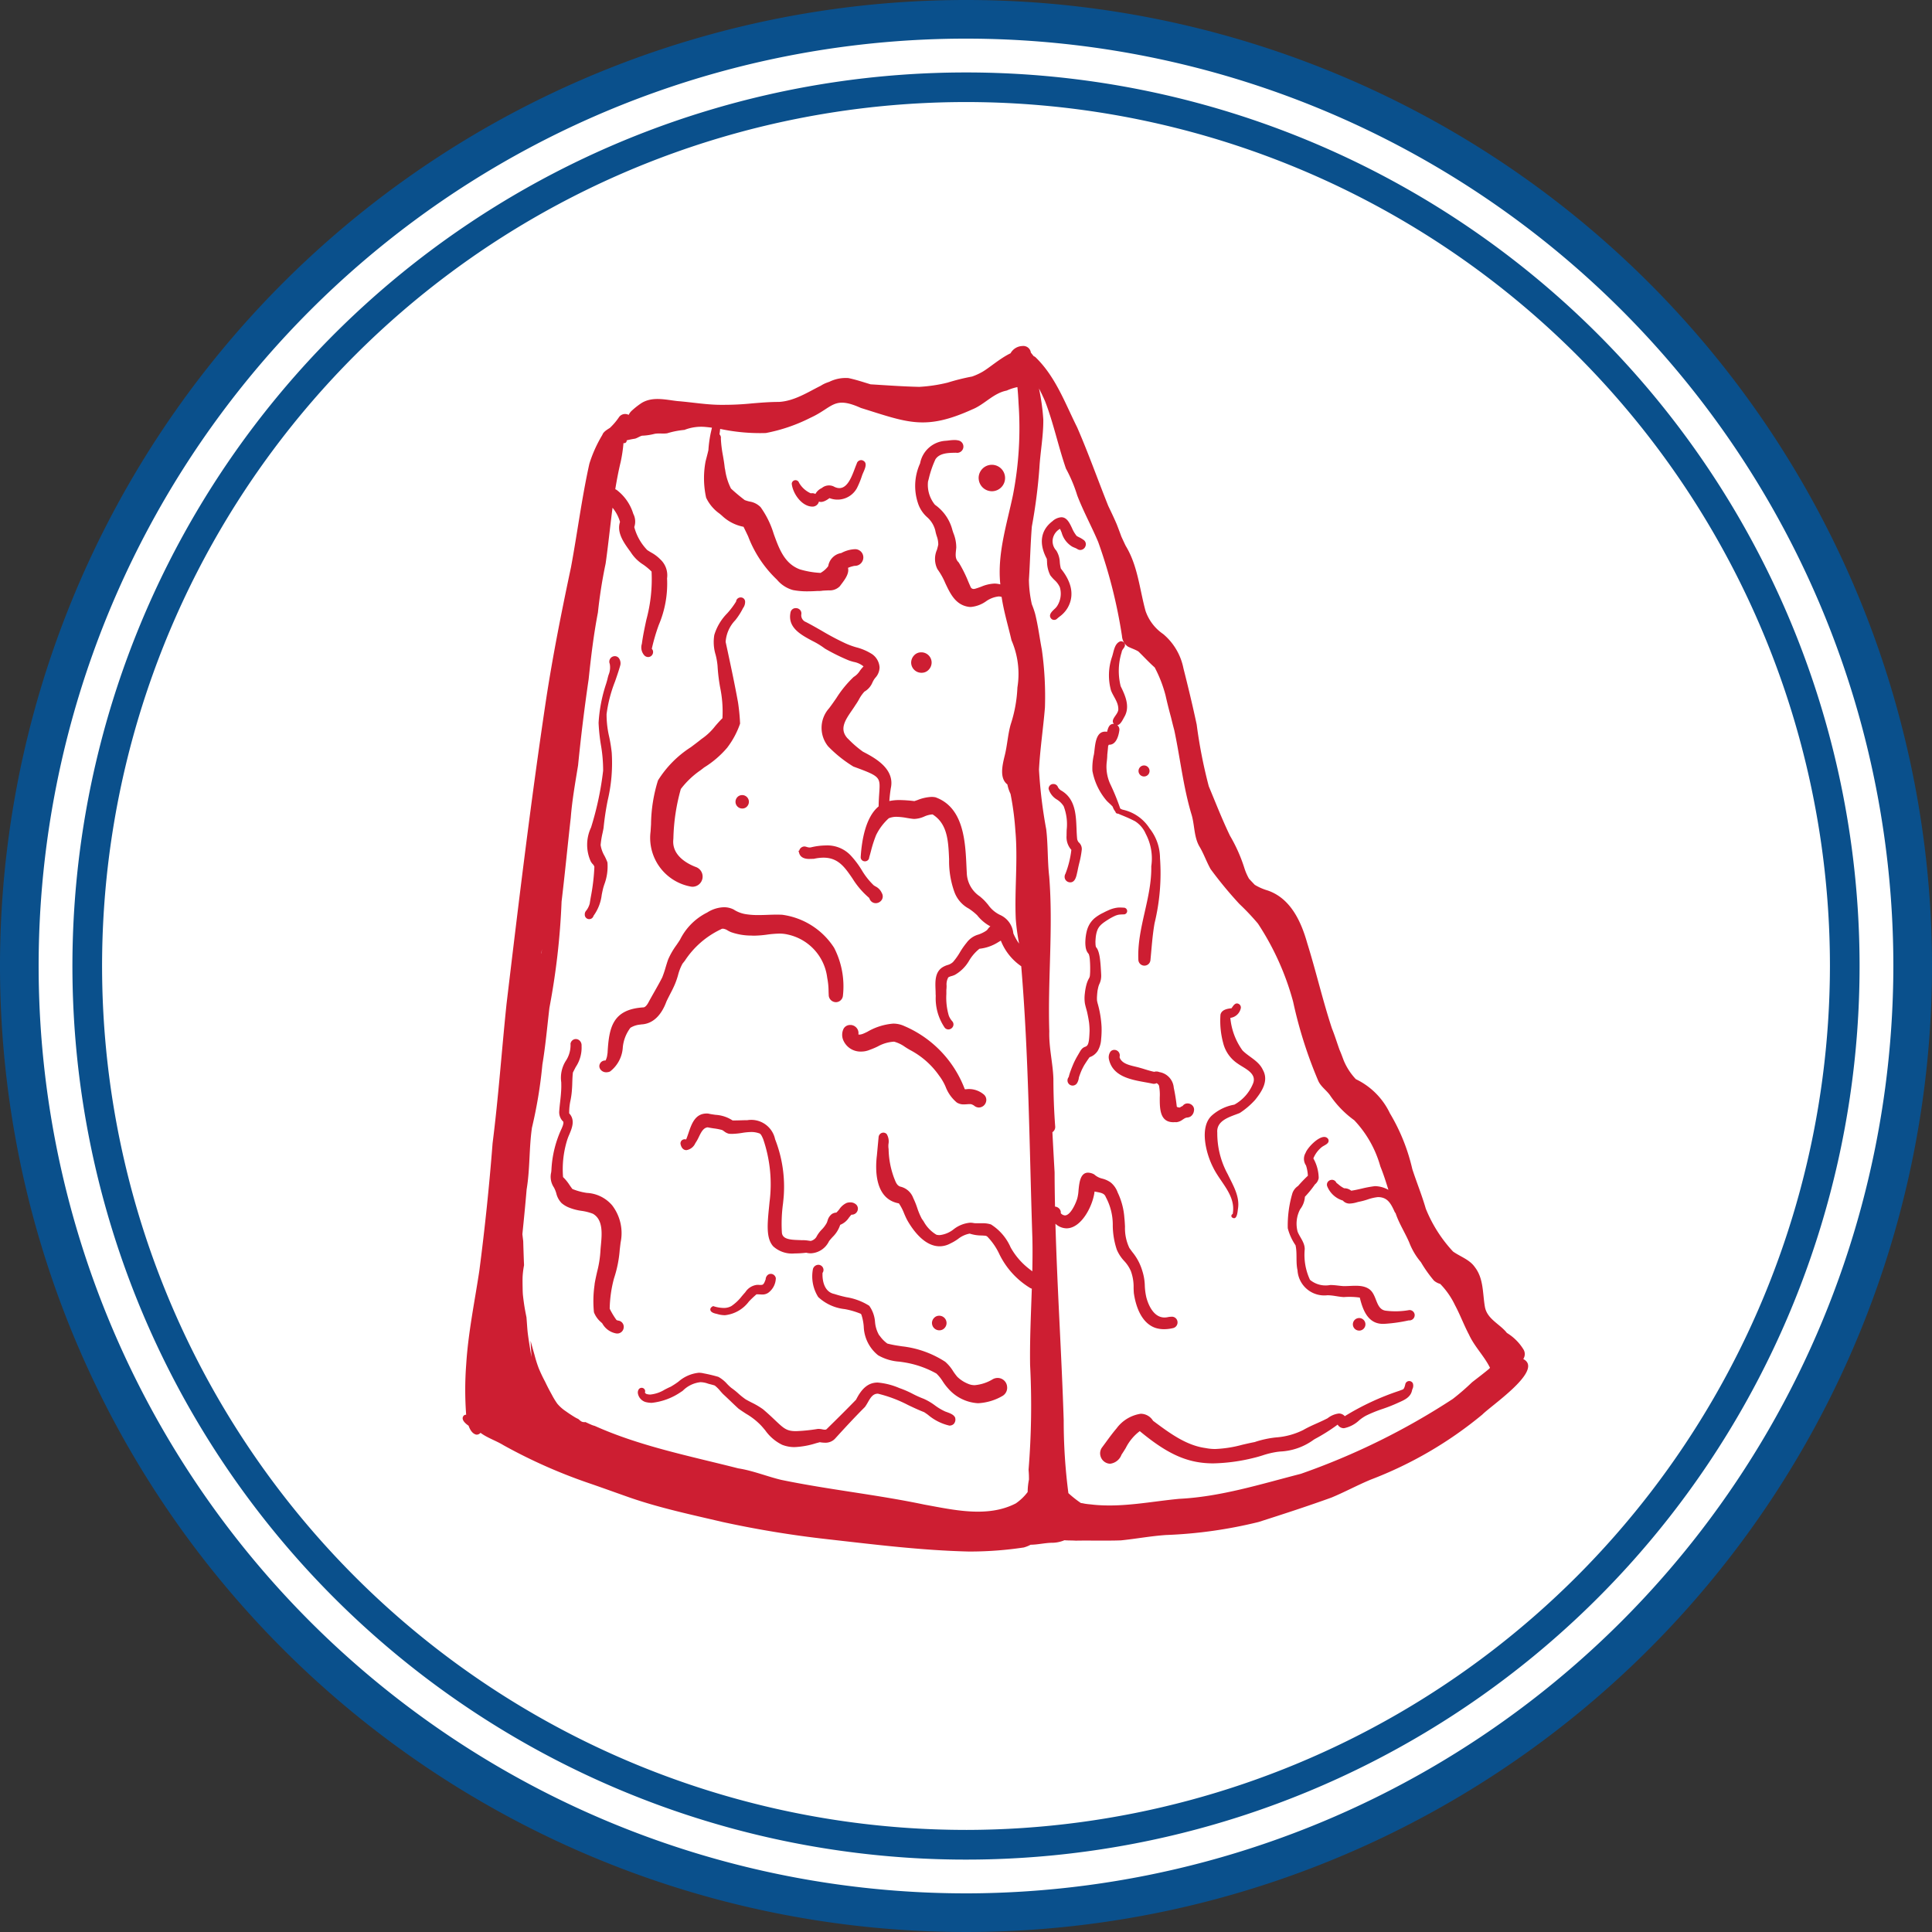 <svg id="ico-formaggio" xmlns="http://www.w3.org/2000/svg" width="206.48" height="206.48" viewBox="0 0 206.48 206.48">
  <rect x="0" y="0" width="206.48" height="206.48" fill="#333333" stroke="none"/>
  <ellipse id="Ellisse_10" data-name="Ellisse 10" cx="100.909" cy="101.408" rx="100.909" ry="101.408" transform="translate(2.331 1.998)" fill="#fff"/>
  <path id="Tracciato_768" data-name="Tracciato 768" d="M1051.745,1043.708a103.24,103.24,0,1,0,103.24,103.24A103.239,103.239,0,0,0,1051.745,1043.708Zm0,202.35a99.11,99.11,0,1,1,99.11-99.11A99.223,99.223,0,0,1,1051.745,1246.059Zm0-194.607a95.5,95.5,0,1,0,95.5,95.5A95.5,95.5,0,0,0,1051.745,1051.451Zm0,187.826a92.331,92.331,0,1,1,92.332-92.329A92.434,92.434,0,0,1,1051.745,1239.278Z" transform="translate(-948.505 -1043.708)" fill="#0a508c"/>
  <path id="Tracciato_769" data-name="Tracciato 769" d="M1086.042,1170.039a1.109,1.109,0,0,0-.24-.155.955.955,0,0,0,0-1.063,5.31,5.31,0,0,0-1.759-1.734c-.017-.025-.035-.05-.051-.072-.776-.923-2.073-1.437-2.294-2.734-.248-1.435-.124-3-1.07-4.22-.564-.815-1.555-1.117-2.333-1.67a14.859,14.859,0,0,1-2.914-4.588c-.411-1.433-.981-2.812-1.439-4.229a20.584,20.584,0,0,0-2.391-5.953,7.709,7.709,0,0,0-3.642-3.649,6.651,6.651,0,0,1-1.3-2.007c-.141-.382-.283-.766-.446-1.136-.271-.762-.51-1.54-.807-2.273-.991-3.007-1.7-6.106-2.643-9.125-.654-2.323-1.788-4.8-4.243-5.63a5.783,5.783,0,0,1-1.363-.6c-.206-.215-.413-.432-.615-.652a5.84,5.84,0,0,1-.489-1.119,16.809,16.809,0,0,0-1.547-3.479c-.832-1.726-1.528-3.516-2.265-5.284a52.5,52.5,0,0,1-1.292-6.6c-.43-2.013-.911-4.014-1.417-6.009a6.394,6.394,0,0,0-2.162-3.657,4.933,4.933,0,0,1-1.885-2.467c-.646-2.344-.826-4.838-2.125-6.965-.157-.322-.306-.65-.458-.979q-.242-.669-.5-1.328c-.281-.659-.591-1.305-.9-1.949-1.121-2.8-2.139-5.68-3.331-8.412-1.3-2.6-2.3-5.4-4.437-7.475a.665.665,0,0,0-.208-.126c-.1-.126-.2-.254-.3-.382a.813.813,0,0,0-.915-.7,1.5,1.5,0,0,0-1.255.776c-1.142.543-2.333,1.619-3.089,2.028a6.44,6.44,0,0,1-1.02.456,23.249,23.249,0,0,0-2.61.65,16.468,16.468,0,0,1-3.039.454c-1.734-.037-3.465-.165-5.2-.271-.785-.237-1.567-.5-2.366-.667a3.947,3.947,0,0,0-2.048.4c-.064.023-.128.041-.194.068a3.325,3.325,0,0,0-.71.347l-.05.025c-1.406.706-2.818,1.621-4.431,1.708-.96,0-1.914.077-2.868.157a29.941,29.941,0,0,1-3.132.153c-1.617.021-3.223-.272-4.85-.4-1.278-.145-2.651-.512-3.832.209a8.359,8.359,0,0,0-1.043.82,1.465,1.465,0,0,0-.332.446.8.8,0,0,0-1.035.248,6.715,6.715,0,0,1-.975,1.146c-.281.173-.692.419-.795.729l0,.006a14.119,14.119,0,0,0-1.392,3.085c-.812,3.654-1.282,7.388-1.966,11.071-1,4.708-1.941,9.424-2.668,14.183-1.621,10.807-2.924,21.629-4.222,32.5-.516,4.949-.861,9.932-1.489,14.873q-.53,6.839-1.419,13.642c-.5,3.322-1.191,6.624-1.4,9.985a35.9,35.9,0,0,0-.006,5.391.393.393,0,0,0-.225.062c-.37.355.01.787.483,1.109.18.508.44.861.814.952a.52.52,0,0,0,.46-.192c.733.547,1.67.842,2.447,1.32a56.346,56.346,0,0,0,8.91,3.981c1.555.531,3.1,1.094,4.648,1.637,3.225,1.111,6.581,1.821,9.9,2.6a110.142,110.142,0,0,0,11.137,1.829c5.026.566,10.06,1.2,15.123,1.32l.273,0a38.678,38.678,0,0,0,5.622-.432,3.546,3.546,0,0,0,.735-.293c.737-.006,1.46-.184,2.2-.209a3.489,3.489,0,0,0,1.412-.272c.4.035.805.016,1.2.045.7-.014,1.386-.01,2.069-.006.911,0,1.821.01,2.773-.025,1.608-.163,3.182-.462,4.809-.572a48.9,48.9,0,0,0,9.9-1.392c2.606-.832,5.214-1.681,7.788-2.61,1.421-.589,2.779-1.33,4.2-1.92a42.314,42.314,0,0,0,11.937-6.962C1082.358,1174.872,1087.586,1171.352,1086.042,1170.039Zm-105.185-43.476-.006-.074.089-.432C980.911,1126.225,980.884,1126.393,980.857,1126.562Zm52.074,55.155a10.261,10.261,0,0,1,.043,1.047,6.665,6.665,0,0,0-.138,1.328,5.4,5.4,0,0,1-1.272,1.22c-3,1.549-6.6.7-9.769.126-5.063-1.065-10.217-1.592-15.282-2.639-1.462-.345-3.07-1-4.607-1.233-5.125-1.309-10.473-2.354-15.337-4.538a2.913,2.913,0,0,1-.289-.091c-.24-.1-.473-.211-.708-.32a.72.72,0,0,1-.116.008.637.637,0,0,1-.38-.112c-.091-.07-.176-.142-.26-.221a3.692,3.692,0,0,1-.4-.208c-.314-.194-.626-.394-.925-.611a4.3,4.3,0,0,1-.923-.816,8.1,8.1,0,0,1-.588-.966c-.173-.312-.343-.626-.5-.942-.091-.18-.176-.357-.26-.537l.037.08a15.75,15.75,0,0,1-.681-1.437,13.568,13.568,0,0,1-.446-1.417c-.14-.5-.287-1-.417-1.505.021.564.062,1.125.089,1.689l0,0-.006,0c-.132-.82-.275-1.635-.38-2.455-.039-.316-.062-.636-.085-.954-.018-.258-.039-.518-.058-.779-.083-.419-.167-.838-.233-1.26-.052-.349-.1-.7-.138-1.043-.035-.305-.037-.621-.043-.929-.008-.378-.012-.756,0-1.134a9.478,9.478,0,0,1,.142-1.159l.01-.062-.012-.328,0,.062q-.043-1.149-.076-2.3l-.056-.458-.033-.289c.163-1.592.32-3.184.454-4.778.366-2.187.252-4.411.568-6.595a48.9,48.9,0,0,0,1.115-6.75c.337-2.013.514-4.043.752-6.068a76.806,76.806,0,0,0,1.3-11.356c.359-2.981.644-5.971.981-8.955.147-1.887.479-3.741.783-5.606q.455-4.609,1.129-9.2c.25-2.389.537-4.772.991-7.132a51.58,51.58,0,0,1,.826-5.24c.281-1.98.477-3.971.737-5.953a4.26,4.26,0,0,1,.8,1.514c-.378,1.136.407,2.218,1.039,3.091l.087.116a4.25,4.25,0,0,0,1.355,1.356,6.423,6.423,0,0,1,.89.743,16.547,16.547,0,0,1-.551,5.123c-.184.85-.372,1.73-.487,2.6a1.271,1.271,0,0,0,.262,1.231.568.568,0,0,0,.409.182.521.521,0,0,0,.337-.124.542.542,0,0,0,.19-.38.473.473,0,0,0-.136-.376,20.455,20.455,0,0,1,.747-2.554,11.249,11.249,0,0,0,.884-4.974,2.311,2.311,0,0,0-.714-2.024,4.142,4.142,0,0,0-.991-.745c-.138-.083-.277-.167-.411-.256a5.565,5.565,0,0,1-1.388-2.459,1.794,1.794,0,0,0-.107-1.418,5.03,5.03,0,0,0-1.664-2.463.872.872,0,0,0-.26-.165c.159-.968.341-1.933.572-2.891a15.524,15.524,0,0,0,.306-2.04.267.267,0,0,0,.339-.289,9,9,0,0,1,.9-.182c.285-.087.438-.225.733-.316a6.11,6.11,0,0,0,1.332-.194c.448-.093.908.006,1.361-.062a9.035,9.035,0,0,1,1.846-.363,4.954,4.954,0,0,1,2.308-.31c.209.019.421.045.632.072l-.008.05c-.027.126-.124.543-.124.543a13.152,13.152,0,0,0-.244,1.809c-.054.241-.118.491-.182.735-.041.157-.081.312-.122.479a9.676,9.676,0,0,0,.062,3.867,4.37,4.37,0,0,0,1.431,1.7c.085.071.171.143.248.209a4.6,4.6,0,0,0,2.317,1.2c.167.334.328.675.491,1.016a12.464,12.464,0,0,0,3.081,4.634,3.4,3.4,0,0,0,1.72,1.113,7.8,7.8,0,0,0,1.534.134h0c.374,0,.743-.016,1.039-.035l.12,0a2.78,2.78,0,0,0,.487-.037c.207-.012.411-.023.638-.031a1.509,1.509,0,0,0,1.177-.434q.078-.105.167-.223c.372-.492.865-1.146.712-1.749a3.2,3.2,0,0,1,.708-.215l.045,0a.886.886,0,0,0,.636-.278.9.9,0,0,0,.248-.68.877.877,0,0,0-.95-.818,3.33,3.33,0,0,0-1.4.407,1.683,1.683,0,0,0-1.4,1.4,2.486,2.486,0,0,1-.739.675l-.076.051a9.475,9.475,0,0,1-2.213-.378c-1.644-.615-2.207-2.162-2.8-3.8a9.769,9.769,0,0,0-1.4-2.851,2.1,2.1,0,0,0-1.181-.6,3.749,3.749,0,0,1-.518-.157c-.558-.427-1.012-.807-1.466-1.23a6.354,6.354,0,0,1-.621-1.995l-.048-.231c-.043-.438-.118-.878-.192-1.3a12.941,12.941,0,0,1-.221-1.815.529.529,0,0,0-.147-.456c.029-.182.052-.378.072-.578a20.434,20.434,0,0,0,4.881.44,17.914,17.914,0,0,0,4.749-1.621c2.447-1.115,2.476-2.379,5.41-1.059,5.007,1.559,6.857,2.443,11.914.151,1.3-.522,2.246-1.735,3.675-2.009a5.3,5.3,0,0,1,1.138-.37c.058.564.095,1.134.124,1.743a37.474,37.474,0,0,1-.595,9.781c-.657,3.141-1.7,6.318-1.354,9.56a2.54,2.54,0,0,0-.589-.085h-.054a4.026,4.026,0,0,0-1.392.329c-.2.072-.394.146-.613.208a.575.575,0,0,1-.2.037.344.344,0,0,1-.339-.243c-.082-.184-.163-.368-.241-.553a13.9,13.9,0,0,0-1.014-2.03l-.012-.019-.017-.014c-.361-.359-.318-.779-.262-1.311.008-.083.017-.165.025-.256a4.062,4.062,0,0,0-.31-1.551c-.035-.108-.072-.213-.1-.306a4.738,4.738,0,0,0-1.867-2.713,3.353,3.353,0,0,1-.743-2.482l.076-.281a10.86,10.86,0,0,1,.719-2.1c.436-.663,1.34-.686,2.137-.7l.07,0a.692.692,0,0,0,.13.012.67.67,0,0,0,.208-1.3,1.784,1.784,0,0,0-.522-.07,4.853,4.853,0,0,0-.58.045c-.122.014-.244.029-.359.037a2.951,2.951,0,0,0-2.726,2.416,5.807,5.807,0,0,0-.237,4.218,3.42,3.42,0,0,0,.974,1.516,2.819,2.819,0,0,1,.888,1.435,4.755,4.755,0,0,0,.151.588,2.616,2.616,0,0,1,.167.915c-.035.186-.089.374-.141.562a2.426,2.426,0,0,0,.054,2.073,7.341,7.341,0,0,1,.832,1.479c.541,1.146,1.1,2.331,2.492,2.542a1.811,1.811,0,0,0,.233.017h0a3.31,3.31,0,0,0,1.627-.6,2.875,2.875,0,0,1,1.348-.524,1.164,1.164,0,0,1,.326.048c.231,1.567.7,3.091,1.055,4.635a9.027,9.027,0,0,1,.632,5.048,14.531,14.531,0,0,1-.712,3.927c-.308,1.049-.374,2.3-.652,3.38-.25,1.018-.566,2.4.293,3.052a4.181,4.181,0,0,0,.337,1.014,30.617,30.617,0,0,1,.514,3.894c.285,3.132-.091,6.3.043,9.44a22.87,22.87,0,0,0,.357,2.664,5.7,5.7,0,0,1-.617-1.1,2.406,2.406,0,0,0-1.342-1.931,3.269,3.269,0,0,1-1.344-1.113c-.151-.177-.3-.357-.473-.529-.132-.126-.271-.246-.409-.367a3.135,3.135,0,0,1-1.406-2.55c-.012-.211-.023-.427-.033-.651-.122-2.667-.291-6.318-3.32-7.4a2.342,2.342,0,0,0-.421-.039,4.572,4.572,0,0,0-1.476.33c-.118.042-.233.081-.349.118l-.11-.012a14.271,14.271,0,0,0-1.466-.1,5.35,5.35,0,0,0-1.049.095l-.052.012c.031-.446.083-.911.157-1.373.467-2.11-1.784-3.281-2.973-3.9a11.26,11.26,0,0,1-1.544-1.328l-.132-.128c-.867-.981-.212-1.935.479-2.944.136-.2.269-.39.378-.568a6.892,6.892,0,0,0,.382-.607,3.905,3.905,0,0,1,.592-.847,2.009,2.009,0,0,0,.867-1.005c.043-.085.089-.167.128-.238s.109-.159.169-.237a1.677,1.677,0,0,0,.452-1.119,1.867,1.867,0,0,0-.787-1.4,5.842,5.842,0,0,0-1.712-.739,8.275,8.275,0,0,1-1.162-.428,28.165,28.165,0,0,1-2.525-1.34c-.547-.312-1.113-.638-1.679-.929a.772.772,0,0,1-.493-.857.553.553,0,0,0-.132-.432.61.61,0,0,0-.458-.2.562.562,0,0,0-.566.45c-.339,1.627,1.09,2.389,2.35,3.062a8.352,8.352,0,0,1,1.322.812,21.27,21.27,0,0,0,2.523,1.251c.169.066.361.12.547.172a2.283,2.283,0,0,1,1.059.483,3.926,3.926,0,0,0-.4.481,2.01,2.01,0,0,1-.62.624l-.021.01-.016.014a11.787,11.787,0,0,0-1.854,2.267c-.252.364-.512.741-.778,1.086a3.134,3.134,0,0,0-.095,4.062,13.73,13.73,0,0,0,2.674,2.143l.02.014.023.008c2.866,1.055,2.864,1.088,2.746,2.829-.025.382-.058.853-.066,1.423-1.375,1.136-1.8,3.56-1.916,5.418a.435.435,0,0,0,.12.316.476.476,0,0,0,.665,0,.426.426,0,0,0,.122-.279c.068-.229.13-.459.192-.69a13.157,13.157,0,0,1,.543-1.687,5.889,5.889,0,0,1,1.361-1.811,2.133,2.133,0,0,1,.84-.153,6.851,6.851,0,0,1,1.111.124c.237.039.473.078.71.1.031,0,.062,0,.093,0a2.871,2.871,0,0,0,1.037-.256,2.6,2.6,0,0,1,.886-.227c1.607,1.01,1.685,2.849,1.768,4.8a9.7,9.7,0,0,0,.559,3.471,3.306,3.306,0,0,0,1.553,1.8,6.218,6.218,0,0,1,.89.71,4.517,4.517,0,0,0,1.408,1.185,1.189,1.189,0,0,0-.26.272.7.7,0,0,1-.209.21,3.6,3.6,0,0,1-.785.386,2.35,2.35,0,0,0-1.29.888,7.91,7.91,0,0,0-.7,1,6.752,6.752,0,0,1-.751,1.057,1.39,1.39,0,0,1-.595.322,2.427,2.427,0,0,0-.52.234c-.822.518-.783,1.536-.752,2.356.006.169.015.334.012.5l.012.194a5.574,5.574,0,0,0,.958,3.407.51.51,0,0,0,.392.19.562.562,0,0,0,.5-.328.5.5,0,0,0-.087-.549,1.949,1.949,0,0,1-.368-.6,6.8,6.8,0,0,1-.26-2.31c0-.159,0-.316,0-.44a4.071,4.071,0,0,0,.025-.44,1.533,1.533,0,0,1,.184-.9,1.35,1.35,0,0,1,.349-.138,2.155,2.155,0,0,0,.349-.126,4.128,4.128,0,0,0,1.54-1.545,4.7,4.7,0,0,1,1.09-1.247,4.653,4.653,0,0,0,2-.7l.07-.041c.068-.04.142-.083.213-.13a5.961,5.961,0,0,0,2.182,2.74c.81,9.641.869,19.4,1.192,29.081.027,1.175.016,2.349-.008,3.522-.108-.08-.221-.165-.347-.266a7.528,7.528,0,0,1-1.97-2.288,5.477,5.477,0,0,0-2.106-2.457,2.853,2.853,0,0,0-.94-.124l-.481,0c-.136,0-.273,0-.386-.014a1.979,1.979,0,0,0-.411-.045,3.324,3.324,0,0,0-1.77.706,2.908,2.908,0,0,1-1.488.62,1.472,1.472,0,0,1-.347-.041,3.7,3.7,0,0,1-1.365-1.421c-.068-.1-.139-.2-.2-.285a7.442,7.442,0,0,1-.49-1.165,8.509,8.509,0,0,0-.427-1.057,1.924,1.924,0,0,0-1.383-1.214c-.345-.12-.467-.428-.62-.818l-.027-.066a9.288,9.288,0,0,1-.6-3.12l0-.021-.006-.023a2.15,2.15,0,0,1-.01-.494,1.526,1.526,0,0,0-.188-1.074.5.5,0,0,0-.378-.153.521.521,0,0,0-.487.473c-.062.652-.122,1.3-.182,1.953-.173,1.394-.287,4.664,2.35,5.135a5.317,5.317,0,0,1,.557,1.072c.105.244.213.5.347.743.591,1.036,1.821,2.771,3.448,2.771a2.418,2.418,0,0,0,1.158-.306,5.145,5.145,0,0,0,.805-.473,2.824,2.824,0,0,1,1.254-.576,4.089,4.089,0,0,0,1.266.2c.128.006.258.015.376.025a.4.4,0,0,1,.287.146,6.774,6.774,0,0,1,1.231,1.807,8.648,8.648,0,0,0,3.308,3.638.8.8,0,0,0,.169.068c-.091,2.718-.223,5.433-.184,8.15A84.759,84.759,0,0,1,1032.931,1181.717Zm47.393-9.349a25.175,25.175,0,0,1-2.057,1.78,74.7,74.7,0,0,1-16.236,8c-4.286,1.1-8.561,2.455-13.01,2.674-3.06.291-6.108.942-9.2.624-.32-.043-.679-.054-1.059-.141a1.664,1.664,0,0,0-.235-.033,11.477,11.477,0,0,1-1.34-1.059,59.944,59.944,0,0,1-.5-7.78c-.223-7.006-.688-14-.884-21.01a1.792,1.792,0,0,0,1.181.49c1.606,0,2.831-2.428,3-3.935.087.018.172.035.258.051.494.091.8.172.936.525l.006.021.012.019a6.236,6.236,0,0,1,.735,3.064,8.42,8.42,0,0,0,.433,2.54,4.114,4.114,0,0,0,.785,1.2,3.693,3.693,0,0,1,.719,1.094,4.908,4.908,0,0,1,.289,1.807c.006.172.012.341.025.527.163,1.14.675,3.139,2.277,3.717a3.026,3.026,0,0,0,.958.149h0a4.259,4.259,0,0,0,.927-.11.621.621,0,0,0,.5-.72.6.6,0,0,0-.667-.5,1.822,1.822,0,0,0-.369.043,1.688,1.688,0,0,1-.345.037c-1.295,0-1.817-1.656-1.947-2.164a6.706,6.706,0,0,1-.161-1.222,5.594,5.594,0,0,0-.264-1.586,5.692,5.692,0,0,0-1.086-2.044c-.1-.142-.209-.285-.3-.415a4.922,4.922,0,0,1-.467-2.282c-.017-.312-.031-.634-.066-.929a7.451,7.451,0,0,0-.716-2.717,2.422,2.422,0,0,0-.756-1.08,2.7,2.7,0,0,0-.875-.4,1.951,1.951,0,0,1-.844-.423l-.025-.023-.029-.016a1.411,1.411,0,0,0-.632-.178c-.836,0-.942,1.059-1.026,1.912a4.365,4.365,0,0,1-.138.867c-.219.693-.768,1.79-1.313,1.79a.642.642,0,0,1-.446-.241.555.555,0,0,0-.089-.388.676.676,0,0,0-.524-.312c-.025-1.218-.043-2.439-.045-3.661q-.124-2.14-.235-4.291a.665.665,0,0,0,.3-.592c-.128-1.708-.19-3.411-.194-5.123-.054-1.681-.489-3.324-.438-5.061-.178-5.5.43-11.014-.008-16.547-.194-1.679-.12-3.372-.32-5.046a50.678,50.678,0,0,1-.774-6.38c.118-2.224.454-4.417.636-6.634a35.733,35.733,0,0,0-.331-6.194c-.243-1.272-.4-2.564-.716-3.822a9.031,9.031,0,0,0-.353-1.024,12.691,12.691,0,0,1-.312-2.6c.124-1.9.161-3.8.312-5.7a57.007,57.007,0,0,0,.807-6.256c.1-1.728.432-3.444.419-5.175a23.255,23.255,0,0,0-.461-3.332c.234.456.458.917.659,1.39.892,2.317,1.4,4.792,2.22,7.167a15.592,15.592,0,0,1,1.21,2.88c.652,1.7,1.532,3.3,2.238,4.968a53.676,53.676,0,0,1,2.542,10.049,1.488,1.488,0,0,0,.613,1.119c.374.2.78.312,1.144.537.582.566,1.129,1.167,1.743,1.708a13.846,13.846,0,0,1,1.158,2.994q.263,1.17.582,2.333c.111.464.227.927.351,1.385.63,2.963.948,5.988,1.811,8.9.374,1.144.262,2.43.857,3.491.45.727.776,1.671,1.212,2.445a43.09,43.09,0,0,0,3.078,3.727,25.414,25.414,0,0,1,1.984,2.1,28.809,28.809,0,0,1,3.758,8.344,46.9,46.9,0,0,0,2.655,8.387c.275.7.968,1.1,1.361,1.724a10.674,10.674,0,0,0,2.517,2.56,11.774,11.774,0,0,1,2.79,4.935c.332.818.6,1.656.859,2.5a3.051,3.051,0,0,0-1.445-.392,12.347,12.347,0,0,0-1.41.262c-.366.085-.743.171-1.119.225a1.147,1.147,0,0,0-.754-.26,2.814,2.814,0,0,1-.611-.413c-.058-.045-.114-.091-.172-.134l-.021-.021-.037-.035a.5.5,0,0,0-.46-.3.559.559,0,0,0-.448.227.5.5,0,0,0-.058.471,2.616,2.616,0,0,0,1.666,1.518.936.936,0,0,0,.744.32h0a3.055,3.055,0,0,0,.743-.13c.08-.023.161-.043.227-.058a7.4,7.4,0,0,0,.915-.241,5.032,5.032,0,0,1,1.121-.26c1.005,0,1.375.652,1.79,1.582a.522.522,0,0,0,.1.136l.043.13c.368,1.041.973,1.976,1.408,2.986a7.24,7.24,0,0,0,1.249,2.115,14.143,14.143,0,0,0,1.4,1.978,1.739,1.739,0,0,0,.665.349,8.442,8.442,0,0,1,1.578,2.265c.551,1.026.954,2.127,1.5,3.157.585,1.282,1.633,2.294,2.247,3.547-.037.039-.076.078-.111.118C1081.559,1171.426,1080.934,1171.891,1080.325,1172.368Zm-52.727-96.573a1.413,1.413,0,1,1,1.483,1.34A1.421,1.421,0,0,1,1027.6,1075.795Zm-12.476-.289a9.392,9.392,0,0,1-.535,1.3,2.364,2.364,0,0,1-2.93,1.065c-.314.237-.766.512-1.129.372a.706.706,0,0,1-.655.537c-1.158.021-2.141-1.385-2.25-2.449a.4.4,0,0,1,.78-.1,2.717,2.717,0,0,0,1.258,1.129.781.781,0,0,1,.491.066,1.464,1.464,0,0,1,.679-.628,1.2,1.2,0,0,1,1.251-.184c1.522.855,2.05-1.429,2.486-2.424a.489.489,0,0,1,.58-.367C1015.925,1074.089,1015.271,1075,1015.122,1075.506Zm24.635,31.53a6.473,6.473,0,0,1,.165-1.79c.138-.894.118-2.61,1.4-2.4.108-.4.219-.865.729-.847-.442-.5.537-1.028.471-1.621-.008-.725-.529-1.295-.778-1.947a6.073,6.073,0,0,1,.1-3.57c.2-.564.25-1.46.9-1.683a.422.422,0,0,1,.493.39c-.006.3-.324.457-.355.772a6.708,6.708,0,0,0-.105,3.636c.491.989,1.008,2.156.423,3.223-.184.3-.413.89-.787.937a.6.6,0,0,1,.227.522c-.083.632-.351,1.613-1.129,1.569-.025.045-.052.089-.074.134-.025.312-.06.63-.093.95,0,.02,0,.041,0,.059-.006.264-.035.525-.066.785a4.446,4.446,0,0,0,.378,2.261,23.027,23.027,0,0,1,1.07,2.624.876.876,0,0,0,.3.136,4.543,4.543,0,0,1,2.841,1.995,5.126,5.126,0,0,1,1.113,3.174,22.606,22.606,0,0,1-.58,6.954c-.233,1.32-.312,2.635-.444,3.965a.647.647,0,0,1-1.288-.023c-.163-3.415,1.447-6.62,1.379-10.025a5.623,5.623,0,0,0-.592-3.465,2.983,2.983,0,0,0-1.156-1.354c-.964-.494-1.474-.642-1.792-.805a.256.256,0,0,1-.293-.211,1.58,1.58,0,0,1-.289-.529c-.2-.233-.469-.446-.648-.64A6.789,6.789,0,0,1,1039.757,1107.035Zm4.928.027a.592.592,0,0,1,.557-.619.589.589,0,1,1-.557.619Zm-2.971,15.688a5.362,5.362,0,0,1,.539-.269c.07-.025.138-.047.208-.066s.128-.025.194-.035c.157-.012.318-.021.475-.021a.359.359,0,0,0,0-.717h-.006l-.029,0h0a5.044,5.044,0,0,0-.588-.012,3.25,3.25,0,0,0-1.063.3c-.178.076-.353.161-.525.254a4.5,4.5,0,0,0-.946.595,2.66,2.66,0,0,0-.518.62,2.915,2.915,0,0,0-.281.661,5.277,5.277,0,0,0-.169,1.124,3.293,3.293,0,0,0,.019.6,1.759,1.759,0,0,0,.107.446,1.309,1.309,0,0,0,.227.357l0,0,.014.029c.021.062.037.124.054.186.016.085.031.167.043.252a12.246,12.246,0,0,1,.045,1.377v.062c-.006.126-.012.285-.031.444l-.021.093-.031.087c-.058.112-.122.219-.171.337a3.1,3.1,0,0,0-.145.423,6.024,6.024,0,0,0-.167.923,3.9,3.9,0,0,0,0,1.04c.054.3.147.6.227.9.093.407.171.812.229,1.224a8.179,8.179,0,0,1,.049.84c-.012.345-.029.69-.072,1.033-.017.095-.035.188-.06.279-.015.043-.031.087-.047.128l-.033.064-.027.037c-.021.025-.041.048-.064.07l-.025.021-.041.027-.066.033a.951.951,0,0,0-.3.155,1.374,1.374,0,0,0-.275.343q-.124.21-.248.427a8.9,8.9,0,0,0-.432.82c-.116.268-.227.541-.328.815a5.347,5.347,0,0,0-.2.64l0,.008-.031.06-.01.016a.577.577,0,0,0-.077.491.559.559,0,0,0,.269.322.559.559,0,0,0,.747-.231,1.506,1.506,0,0,0,.167-.485l.006-.048.012-.06c.078-.246.171-.485.271-.723.087-.192.186-.382.293-.574.182-.287.37-.576.572-.851a1.658,1.658,0,0,0,.357-.167,1.759,1.759,0,0,0,.508-.5,2.765,2.765,0,0,0,.37-1.27,9.54,9.54,0,0,0,.045-1.307,11.22,11.22,0,0,0-.43-2.548c-.019-.082-.039-.167-.054-.252-.008-.1-.01-.2-.01-.306.01-.248.031-.493.06-.739.033-.178.07-.351.118-.526.019-.054.039-.107.06-.161a2.121,2.121,0,0,0,.176-.5,2.157,2.157,0,0,0,.039-.529c-.014-.308-.033-.615-.054-.923s-.054-.638-.1-.952a4.488,4.488,0,0,0-.1-.471,2.4,2.4,0,0,0-.136-.376,1.291,1.291,0,0,0-.165-.243l-.006-.01,0-.01-.014-.05c-.01-.047-.016-.095-.025-.142-.008-.128-.012-.254-.014-.38.012-.211.025-.417.054-.626a3.869,3.869,0,0,1,.089-.409c.027-.082.056-.161.089-.242s.072-.142.113-.21c.029-.045.058-.087.091-.13.054-.062.116-.13.182-.194.091-.08.186-.157.285-.231.233-.165.487-.324.745-.479Zm-1.6,3.07h0l-.015-.039Zm12.552,23.6c-.752-1.441-1.514-4.3-.157-5.558a4.9,4.9,0,0,1,2.416-1.169,4.5,4.5,0,0,0,2.015-2.3c.394-1.088-.973-1.588-1.666-2.094a3.714,3.714,0,0,1-1.551-2.228,9.078,9.078,0,0,1-.281-2.99c.113-.533.72-.644,1.181-.69.184-.26.4-.661.774-.46a.428.428,0,0,1,.2.523,1.311,1.311,0,0,1-1.1.966,7.027,7.027,0,0,0,1.3,3.479c.71.717,1.747,1.121,2.18,2.087.644,1.155-.111,2.3-.834,3.2a8.4,8.4,0,0,1-1.641,1.4c-.983.4-2.519.752-2.4,2.112a9.09,9.09,0,0,0,1.121,4.439c.562,1.173,1.325,2.389,1.08,3.746-.041.341-.113,1.228-.63.857a.217.217,0,0,1-.01-.3.227.227,0,0,1,.085-.058C1055.121,1152.411,1053.453,1151.044,1052.665,1149.423Zm21.532,15.75a.569.569,0,0,1-.634.58,16.7,16.7,0,0,1-2.532.364c-1.757.136-2.352-1.359-2.7-2.8a7.713,7.713,0,0,0-1.712-.054c-.656-.039-1.148-.2-1.771-.194a2.86,2.86,0,0,1-3.172-2.674c-.2-.88-.016-1.807-.213-2.672a5.767,5.767,0,0,1-.83-1.819,12.2,12.2,0,0,1,.5-3.754,1.532,1.532,0,0,1,.6-.762,13.8,13.8,0,0,1,1.051-1.094,4.371,4.371,0,0,0-.2-1.1,1.239,1.239,0,0,1-.043-1.346c.213-.62,1.846-2.307,2.416-1.472.208.487-.415.634-.7.865a3.018,3.018,0,0,0-.888,1.2,4.373,4.373,0,0,1,.57,2.1,1.11,1.11,0,0,1-.4.677,10.775,10.775,0,0,1-1.074,1.323,2.438,2.438,0,0,1-.508,1.336,3.309,3.309,0,0,0-.27,2.4c.254.628.774,1.163.758,1.881a6.312,6.312,0,0,0,.564,3.26,2.609,2.609,0,0,0,2.152.556c.452-.009.935.082,1.373.111.921.035,2.017-.231,2.814.334.859.622.654,2.174,1.782,2.3a8.323,8.323,0,0,0,2.492-.07A.557.557,0,0,1,1074.2,1165.174Zm-5.9,1.67a.671.671,0,1,1,.636-.7A.674.674,0,0,1,1068.3,1166.844ZM992.535,1113.5c.017-.248.031-.506.048-.764a16.275,16.275,0,0,1,.743-4.691,11.344,11.344,0,0,1,3.514-3.554c.4-.3.781-.584,1.148-.882a6.366,6.366,0,0,0,1.449-1.367c.246-.285.5-.578.778-.846a12.683,12.683,0,0,0-.244-3.277,18.823,18.823,0,0,1-.279-2.331,7.6,7.6,0,0,0-.2-1.154,4.656,4.656,0,0,1-.147-2.135,5.575,5.575,0,0,1,1.388-2.321,8.716,8.716,0,0,0,.943-1.257.461.461,0,0,1,.128-.285.5.5,0,0,1,.361-.149.457.457,0,0,1,.473.45,1.1,1.1,0,0,1-.223.692,7.17,7.17,0,0,1-.834,1.3,3.692,3.692,0,0,0-1.024,2.313l.2.921c.388,1.815.791,3.692,1.125,5.552a21.3,21.3,0,0,1,.217,2.224v.031l-.008.031a9.066,9.066,0,0,1-1.326,2.488l-.037.052a10.452,10.452,0,0,1-2.48,2.125c-.12.1-.254.2-.388.3a9.153,9.153,0,0,0-2.092,1.995,21.122,21.122,0,0,0-.795,5.259l-.015.217c-.118,1.726,1.666,2.583,2.441,2.87a1.086,1.086,0,0,1-.361,2.1h0a1.138,1.138,0,0,1-.25-.027A5.293,5.293,0,0,1,992.535,1113.5Zm27.85-18a1.119,1.119,0,0,1,.314-.82,1.01,1.01,0,0,1,.735-.326,1.1,1.1,0,0,1,1.136,1.039,1.116,1.116,0,0,1-.312.82,1.014,1.014,0,0,1-.735.326A1.1,1.1,0,0,1,1020.385,1095.5Zm-18.084,14.111a.72.72,0,0,1,.741.683.732.732,0,0,1-.2.535.668.668,0,0,1-.489.217.721.721,0,0,1-.741-.681.734.734,0,0,1,.2-.537A.682.682,0,0,1,1002.3,1109.614Zm-10.869,24.527a2.416,2.416,0,0,0-1.053.343,4.108,4.108,0,0,0-.812,2.075,3.512,3.512,0,0,1-1.359,2.591.954.954,0,0,1-.4.087.745.745,0,0,1-.6-.264l0,0-.033-.039-.01-.01-.017-.029.006,0a.558.558,0,0,1-.033-.566.61.61,0,0,1,.541-.349l.06,0a1.729,1.729,0,0,0,.188-.64l.027-.161c.151-2.721.52-4.679,3.865-4.879.186-.041.337-.244.465-.454.213-.4.444-.807.675-1.214.283-.5.578-1.016.84-1.536a11.522,11.522,0,0,0,.367-1.093c.085-.277.167-.553.268-.832a8.015,8.015,0,0,1,.888-1.534c.13-.19.26-.38.382-.576a6.426,6.426,0,0,1,2.895-2.895,3.5,3.5,0,0,1,1.792-.566,2.272,2.272,0,0,1,1.037.241,3.317,3.317,0,0,0,1.3.5,8.16,8.16,0,0,0,1.342.095c.328,0,.657-.01.985-.023s.667-.023,1-.023q.276,0,.551.012a7.839,7.839,0,0,1,5.559,3.529,8.993,8.993,0,0,1,.943,5.133.764.764,0,0,1-.716.682h0a.776.776,0,0,1-.8-.721c-.006-.143-.012-.287-.017-.431a7.576,7.576,0,0,0-.145-1.452,5.391,5.391,0,0,0-4.193-4.619,3.782,3.782,0,0,0-.933-.105,10.641,10.641,0,0,0-1.3.108,11.336,11.336,0,0,1-1.359.112c-.1,0-.208,0-.314-.01a6.544,6.544,0,0,1-2.178-.365,3.2,3.2,0,0,1-.345-.171,1.175,1.175,0,0,0-.518-.2.431.431,0,0,0-.24.076l-.019.01-.018.008a9.408,9.408,0,0,0-3.8,3.331l-.25.316a5.266,5.266,0,0,0-.479,1.233,8.5,8.5,0,0,1-.312.911c-.157.384-.349.756-.537,1.117-.13.256-.262.51-.384.77-.57,1.557-1.507,2.412-2.7,2.459Zm24.286.76a6.507,6.507,0,0,1,2.746-.863,2.79,2.79,0,0,1,1.2.266,11.9,11.9,0,0,1,6.434,6.7c.014.041.019.05.087.05.045,0,.093-.006.14-.01a1.439,1.439,0,0,1,.182-.014l.089,0a2.463,2.463,0,0,1,1.5.541.757.757,0,0,1,.279.865.808.808,0,0,1-.745.568.8.8,0,0,1-.454-.149,1.029,1.029,0,0,0-.427-.215l-.072,0c-.105,0-.211.006-.316.014s-.229.017-.343.017a1.36,1.36,0,0,1-.754-.2,4.064,4.064,0,0,1-1.2-1.687,5.563,5.563,0,0,0-.681-1.173,8.732,8.732,0,0,0-3.039-2.713c-.235-.126-.434-.252-.623-.374a3.634,3.634,0,0,0-1.146-.553l-.091,0a4.057,4.057,0,0,0-1.666.506,8.52,8.52,0,0,1-.89.374,2.32,2.32,0,0,1-.886.173h0a2,2,0,0,1-1.871-1.121,1.478,1.478,0,0,1,0-1.336.8.8,0,0,1,.71-.384l.07,0a.884.884,0,0,1,.609.322.828.828,0,0,1,.19.624.264.264,0,0,1-.008.062.319.319,0,0,0,.124.021,1.261,1.261,0,0,0,.4-.1C1015.4,1135.055,1015.56,1134.978,1015.719,1134.9Zm-7.3-19.079-.078-.26h.078a.59.59,0,0,1,.1-.219.6.6,0,0,1,.448-.239h.023l.025,0c.085.016.161.037.231.058a1.054,1.054,0,0,0,.287.052.657.657,0,0,0,.151-.017,7,7,0,0,1,1.569-.2,3.424,3.424,0,0,1,2.759,1.166,9.672,9.672,0,0,1,1.086,1.458,7.656,7.656,0,0,0,1.288,1.637l.178.112a1.416,1.416,0,0,1,.682.708.7.7,0,0,1,.017.7.779.779,0,0,1-.667.388.7.7,0,0,1-.632-.411,1.562,1.562,0,0,1-.064-.149,8.738,8.738,0,0,1-1.79-2.085c-.816-1.191-1.52-2.219-3.093-2.219a4.723,4.723,0,0,0-1.014.12l-.1.006c-.089,0-.186.006-.287.006C1009.337,1116.447,1008.606,1116.447,1008.418,1115.823Zm-22.911,6.618a.589.589,0,0,1,.169-.5,2.168,2.168,0,0,0,.353-.727c.035-.225.076-.473.12-.721a21.879,21.879,0,0,0,.38-3.211.659.659,0,0,0-.188-.3,1.632,1.632,0,0,1-.2-.277,4.317,4.317,0,0,1,.033-3.632,33.191,33.191,0,0,0,1.29-6.066,15.876,15.876,0,0,0-.242-2.777,19.7,19.7,0,0,1-.244-2.333,16.109,16.109,0,0,1,.811-4.194l.128-.444a5.1,5.1,0,0,1,.132-.5,2.056,2.056,0,0,0,.122-1.175.571.571,0,0,1,0-.459.592.592,0,0,1,.359-.328.628.628,0,0,1,.186-.029.546.546,0,0,1,.432.213.932.932,0,0,1,.151.756c-.167.6-.372,1.185-.568,1.751a14.5,14.5,0,0,0-.9,3.485,10.559,10.559,0,0,0,.283,2.428,16.072,16.072,0,0,1,.268,1.672,17.339,17.339,0,0,1-.43,5.106,29.616,29.616,0,0,0-.442,2.95c-.035.2-.074.386-.114.57a9.114,9.114,0,0,0-.2,1.253,3.256,3.256,0,0,0,.415,1.158,6.128,6.128,0,0,1,.314.7,5.449,5.449,0,0,1-.351,2.4l-.093.3c-.062.24-.114.493-.165.749a4.764,4.764,0,0,1-.878,2.257.476.476,0,0,1-.935-.074Zm4.154,44.09a.689.689,0,0,1-.679.628h0a.824.824,0,0,1-.155-.015,2.118,2.118,0,0,1-1.458-1.074l-.118-.111a2.636,2.636,0,0,1-.77-1.074,12.038,12.038,0,0,1,.06-2.876l.021-.2c.072-.423.165-.832.254-1.228a11.546,11.546,0,0,0,.368-2.385c.012-.153.025-.3.039-.448.116-1.231.258-2.76-.859-3.392a5.454,5.454,0,0,0-1.218-.308,5.688,5.688,0,0,1-1.291-.335,2.792,2.792,0,0,1-.828-.489,2.245,2.245,0,0,1-.57-1.051,3.087,3.087,0,0,0-.254-.626,2.032,2.032,0,0,1-.289-1.621l.023-.227a11.71,11.71,0,0,1,1.109-4.481l.112-.283.016-.072a.641.641,0,0,0,.035-.341,1.378,1.378,0,0,1-.436-1.127c.023-.328.058-.673.1-1.02.056-.522.114-1.063.12-1.569,0-.165,0-.333-.006-.5a3.4,3.4,0,0,1,.458-2.24,3.053,3.053,0,0,0,.535-1.84l-.006-.043.012-.039a.59.59,0,0,1,.555-.458.6.6,0,0,1,.442.2.7.7,0,0,1,.176.529,3.725,3.725,0,0,1-.624,2.263c-.1.194-.2.388-.3.584-.043.336-.054.688-.066,1.028-.006.241-.014.485-.033.725a8.5,8.5,0,0,1-.157,1.216,5.983,5.983,0,0,0-.142,1.4c.665.708.3,1.571.006,2.269a5.52,5.52,0,0,0-.262.708,10.573,10.573,0,0,0-.4,3.834,4.7,4.7,0,0,1,.7.859c.1.141.192.279.3.413a6.588,6.588,0,0,0,1.536.417,3.8,3.8,0,0,1,2.715,1.334,4.881,4.881,0,0,1,.9,3.963c-.031.248-.062.51-.093.772a12.686,12.686,0,0,1-.611,3.06,13.286,13.286,0,0,0-.462,3.246,7.99,7.99,0,0,0,.725,1.208.564.564,0,0,0,.2.064l.044.008A.672.672,0,0,1,989.661,1166.531Zm18.3-7.933a2.983,2.983,0,0,1-2.317-.754c-.783-.865-.63-2.391-.436-4.322l.039-.4a14.847,14.847,0,0,0-.683-6.754l-.052-.115c-.124-.279-.221-.464-.407-.5a2.449,2.449,0,0,0-.82-.13,6.849,6.849,0,0,0-1,.1,7.68,7.68,0,0,1-1.047.1,2.783,2.783,0,0,1-.349-.019,1.343,1.343,0,0,1-.494-.254,1.8,1.8,0,0,0-.213-.138,5.8,5.8,0,0,0-.878-.173c-.219-.033-.442-.066-.663-.116-.473.05-.7.524-.948,1.026a4.257,4.257,0,0,1-.376.667,1.253,1.253,0,0,1-.954.745c-.184,0-.508-.087-.63-.667a.449.449,0,0,1,.112-.353.47.47,0,0,1,.339-.142.5.5,0,0,1,.149.023c.089-.208.167-.44.25-.681.332-.981.71-2.094,1.947-2.094.056,0,.111,0,.169.008.27.062.516.095.778.132a3.719,3.719,0,0,1,1.823.6l.184,0c.242,0,.483-.008.719-.015s.456-.014.677-.014a2.605,2.605,0,0,1,2.961,2.032,13.933,13.933,0,0,1,.923,6.107c-.023.271-.049.531-.078.791a15.936,15.936,0,0,0-.12,3.041c.027.727.818.81,1.767.84.143.006.275.01.392.019a.764.764,0,0,1,.116-.006,4.172,4.172,0,0,1,.566.051c.081.01.161.023.242.031a1,1,0,0,0,.591-.4,3.311,3.311,0,0,1,.6-.826,3.163,3.163,0,0,0,.512-.683,2.412,2.412,0,0,0,.093-.244,1.325,1.325,0,0,1,.446-.71.953.953,0,0,1,.471-.165l.025,0a2.939,2.939,0,0,0,.324-.364,1.872,1.872,0,0,1,.779-.669,1.127,1.127,0,0,1,.365-.06.907.907,0,0,1,.671.252.612.612,0,0,1,.163.471.648.648,0,0,1-.659.593H1014c-.089.093-.173.2-.262.31a1.984,1.984,0,0,1-.937.774,3.217,3.217,0,0,1-.83,1.317c-.126.14-.25.281-.363.427a2.266,2.266,0,0,1-1.955,1.3,1.8,1.8,0,0,1-.481-.064,10.4,10.4,0,0,1-1.2.077Zm17.13,17.592a.683.683,0,0,1-.138.611l-.012.017-.014.014a.658.658,0,0,1-.465.167h0a5.425,5.425,0,0,1-2.284-1.154c-.169-.122-.314-.223-.415-.285-.558-.213-1.14-.488-1.7-.754a14.262,14.262,0,0,0-3.227-1.216l-.015,0c-.531,0-.778.425-1.063.919a5.45,5.45,0,0,1-.314.5c-1.133,1.132-2.213,2.308-3.225,3.419a1.4,1.4,0,0,1-1.051.4,3.126,3.126,0,0,1-.545-.054l-.411.111a8.773,8.773,0,0,1-2.284.413,3.539,3.539,0,0,1-1.336-.248,4.782,4.782,0,0,1-1.8-1.54c-.145-.173-.287-.345-.436-.506a7.245,7.245,0,0,0-1.6-1.26c-.281-.182-.57-.37-.843-.572-.285-.264-.535-.5-.778-.735-.287-.274-.568-.543-.869-.82-.1-.107-.192-.21-.281-.312a3.664,3.664,0,0,0-.589-.586c-.143-.05-.289-.087-.434-.126-.1-.025-.2-.05-.293-.078a2.462,2.462,0,0,0-.812-.155,3.136,3.136,0,0,0-1.867.9l-.083.064-.1.062a6.764,6.764,0,0,1-3.145,1.181,2.56,2.56,0,0,1-.694-.095,1.177,1.177,0,0,1-.789-.917.609.609,0,0,1,.116-.465.373.373,0,0,1,.285-.128h0a.371.371,0,0,1,.343.219.361.361,0,0,1,.006.285.349.349,0,0,0,.159.151,1.361,1.361,0,0,0,.423.064,3.62,3.62,0,0,0,1.542-.531c.211-.107.427-.219.638-.308a8.8,8.8,0,0,0,.822-.539,3.892,3.892,0,0,1,2.178-.95,2.137,2.137,0,0,1,.52.064,15.7,15.7,0,0,1,1.571.376,3.556,3.556,0,0,1,.919.739,5.194,5.194,0,0,0,.458.434,7.762,7.762,0,0,1,.766.613,7.3,7.3,0,0,0,.772.615c.206.12.43.235.652.349a8.291,8.291,0,0,1,1.208.715c.557.475.97.867,1.3,1.181.913.863,1.22,1.156,2.222,1.154a18.176,18.176,0,0,0,2.275-.229.912.912,0,0,1,.149-.01,2.055,2.055,0,0,1,.394.049,1.5,1.5,0,0,0,.266.035.276.276,0,0,0,.233-.107c1.224-1.2,2.205-2.177,3.1-3.1.636-1.266,1.35-1.832,2.311-1.832a7.452,7.452,0,0,1,2.31.587l.173.062a10.487,10.487,0,0,1,1.27.564,10.516,10.516,0,0,0,1.164.522,6.233,6.233,0,0,1,1.2.706,6.053,6.053,0,0,0,1.107.657l.118.042C1024.517,1175.669,1024.978,1175.824,1025.1,1176.189Zm5.534-3.43a1.011,1.011,0,0,1-.458,1.057,5.754,5.754,0,0,1-2.591.789l-.085,0a4.567,4.567,0,0,1-3.128-1.545,5.826,5.826,0,0,1-.595-.774,4.554,4.554,0,0,0-.683-.849,10.417,10.417,0,0,0-3.26-1.166c-.227-.041-.465-.074-.7-.107a5.207,5.207,0,0,1-2.276-.683,4.1,4.1,0,0,1-1.532-3.064,5.528,5.528,0,0,0-.169-1c-.01-.033-.023-.073-.033-.113-.041-.141-.07-.236-.136-.262a8.44,8.44,0,0,0-1.687-.492,4.92,4.92,0,0,1-2.841-1.291,4.141,4.141,0,0,1-.562-3,.618.618,0,0,1,.56-.446h0a.554.554,0,0,1,.524.343.532.532,0,0,1-.06.521c-.045.971.26,2.055,1.255,2.253a13.034,13.034,0,0,0,1.288.345,6.488,6.488,0,0,1,2.428.906l.021.017.017.021a3.369,3.369,0,0,1,.6,1.7,3.366,3.366,0,0,0,.423,1.39l.1.122a3.472,3.472,0,0,0,.793.8,10.987,10.987,0,0,0,1.218.241l.334.052a10.655,10.655,0,0,1,4.634,1.654,4.3,4.3,0,0,1,.836.993,6.371,6.371,0,0,0,.448.607,3.584,3.584,0,0,0,1.16.754,1.726,1.726,0,0,0,.71.146,4.442,4.442,0,0,0,1.927-.636,1.108,1.108,0,0,1,.521-.136,1.054,1.054,0,0,1,.215.023A1.013,1.013,0,0,1,1030.629,1172.76Zm-8.017-6.683a.789.789,0,0,1,.223-.582.726.726,0,0,1,.529-.236.779.779,0,0,1,.584,1.323.728.728,0,0,1-.529.234A.784.784,0,0,1,1022.611,1166.076Zm-16.688-4.813a1.993,1.993,0,0,1-.8,1.534,1.071,1.071,0,0,1-.671.19c-.085,0-.169-.006-.252-.01s-.153-.008-.229-.008a1.1,1.1,0,0,0-.114,0,10.915,10.915,0,0,0-.809.766,3.681,3.681,0,0,1-2.558,1.466,2.9,2.9,0,0,1-.869-.14c-.419-.078-.661-.223-.694-.421-.019-.1.006-.244.219-.37l.076-.043.085.025a3.659,3.659,0,0,0,1.032.173,1.631,1.631,0,0,0,.834-.2,4.852,4.852,0,0,0,1.119-1.059c.1-.114.194-.227.293-.337l.083-.095a1.717,1.717,0,0,1,1.237-.775l.111,0c.054,0,.107,0,.161.006s.095,0,.14,0a.555.555,0,0,0,.184-.025c.147-.072.227-.285.305-.492l.031-.08a.642.642,0,0,1,.178-.428.509.509,0,0,1,.37-.157l.052,0A.559.559,0,0,1,1005.924,1161.263Zm29.335-75.136a3.28,3.28,0,0,1-.349-1.477c-.006-.095-.014-.19-.023-.285-.877-1.631-.667-3.058.6-4.02a1.579,1.579,0,0,1,.946-.425c.59,0,.871.586,1.142,1.152a3.481,3.481,0,0,0,.506.851c.074.043.153.082.229.124a2.861,2.861,0,0,1,.508.3.553.553,0,0,1,.209.636.605.605,0,0,1-.56.436.579.579,0,0,1-.281-.076,1.661,1.661,0,0,0-.326-.165,2.707,2.707,0,0,1-.279-.128,2.542,2.542,0,0,1-1.109-1.484c-.058-.142-.116-.281-.176-.409a1.568,1.568,0,0,0-.762,1.031,1.455,1.455,0,0,0,.365,1.292,2.544,2.544,0,0,1,.376,1.255,3.941,3.941,0,0,0,.113.673c1.206,1.486,1.452,2.94.714,4.208a3.12,3.12,0,0,1-.865.933q-.124.1-.241.2a.429.429,0,0,1-.331.142.435.435,0,0,1-.21-.054.475.475,0,0,1-.227-.357c-.017-.274.231-.514.471-.745a1.575,1.575,0,0,0,.3-.341,2.441,2.441,0,0,0,.279-1.993,2.313,2.313,0,0,0-.566-.766A4.119,4.119,0,0,1,1035.258,1086.127Zm38.748,86.358a.8.8,0,0,1-.041.6.933.933,0,0,0-.052.173c-.153.7-.789.989-1.3,1.22-.076.033-.151.066-.223.1a16.874,16.874,0,0,1-1.611.636,14.489,14.489,0,0,0-1.764.714,4.413,4.413,0,0,0-.731.493,3.323,3.323,0,0,1-1.644.857h0a.764.764,0,0,1-.671-.384,19.7,19.7,0,0,1-2.435,1.536l-.126.078a6.549,6.549,0,0,1-3.587,1.262l-.227.025a9.014,9.014,0,0,0-1.642.386c-.314.1-.638.194-.964.271a19.464,19.464,0,0,1-4.305.584c-2.7,0-4.84-.937-7.863-3.446a5.107,5.107,0,0,0-1.5,1.807c-.151.246-.3.485-.45.706a1.488,1.488,0,0,1-1.21.97,1.044,1.044,0,0,1-.5-.134,1.1,1.1,0,0,1-.549-.735,1.058,1.058,0,0,1,.175-.869c.136-.184.273-.367.407-.551.364-.5.739-1.012,1.148-1.489a3.935,3.935,0,0,1,2.581-1.561,1.547,1.547,0,0,1,1.317.752l.072.052c1.708,1.27,3.471,2.583,5.546,2.862a5.2,5.2,0,0,0,1.039.1,12.83,12.83,0,0,0,2.868-.45c.436-.1.886-.207,1.328-.289a10.632,10.632,0,0,1,2.3-.5,7.718,7.718,0,0,0,2.9-.793c.475-.272.973-.5,1.456-.712.38-.172.772-.347,1.146-.543a2.387,2.387,0,0,1,1.2-.506.836.836,0,0,1,.636.285,27.65,27.65,0,0,1,5.79-2.7l.425-.159c.13-.08.2-.312.254-.562a.425.425,0,0,1,.423-.333.33.33,0,0,1,.091.01A.447.447,0,0,1,1074.006,1172.485Zm-24.6-28.193a1.3,1.3,0,0,1-.692.283.612.612,0,0,1-.126-.013.818.818,0,0,1-.147.013l-.068,0c-1.427-.025-1.421-1.489-1.416-2.666a5.2,5.2,0,0,0-.083-1.249.608.608,0,0,0-.254-.26.6.6,0,0,1-.289.072.62.62,0,0,1-.136-.014c-.262-.058-.539-.107-.826-.159-1.532-.277-3.44-.622-3.843-2.443a1.038,1.038,0,0,1,.157-.816.519.519,0,0,1,.415-.194.723.723,0,0,1,.13.012.588.588,0,0,1,.452.64.477.477,0,0,0-.008.176c.242.617.968.791,1.673.96.173.042.345.083.5.13.178.05.349.1.518.155.334.1.652.2,1,.271a.752.752,0,0,1,.229-.035.847.847,0,0,1,.322.064,1.841,1.841,0,0,1,1.538,1.666,20.194,20.194,0,0,1,.324,2.034.919.919,0,0,1,.107.064c.074.008.147.015.219.025a1.407,1.407,0,0,1,.3-.17.628.628,0,0,1,.526-.271.714.714,0,0,1,.558.267.627.627,0,0,1,.12.545.846.846,0,0,1-.357.584.825.825,0,0,1-.367.115.842.842,0,0,0-.159.033A1.718,1.718,0,0,0,1049.41,1144.292Zm-12.286-25.414a.584.584,0,0,1-.308-.357.64.64,0,0,1,.062-.494,10.289,10.289,0,0,0,.634-2.558,2.039,2.039,0,0,1-.512-1.513c0-.2.006-.417.012-.628a5.39,5.39,0,0,0-.322-2.525,2.282,2.282,0,0,0-.7-.7,1.966,1.966,0,0,1-.909-1.152l0-.027,0-.027a.5.5,0,0,1,.512-.467.507.507,0,0,1,.493.353,1.125,1.125,0,0,0,.291.314c1.557.865,1.625,2.573,1.687,4.08.015.407.031.789.072,1.16a.916.916,0,0,0,.147.312.938.938,0,0,1,.343.791,10.175,10.175,0,0,1-.268,1.437c-.068.283-.134.566-.186.851-.019.072-.033.141-.05.213-.087.4-.219,1-.729,1A.693.693,0,0,1,1037.125,1118.879Z" transform="translate(-923.005 -1024.637)" fill="#cd1e32"/>
</svg>
